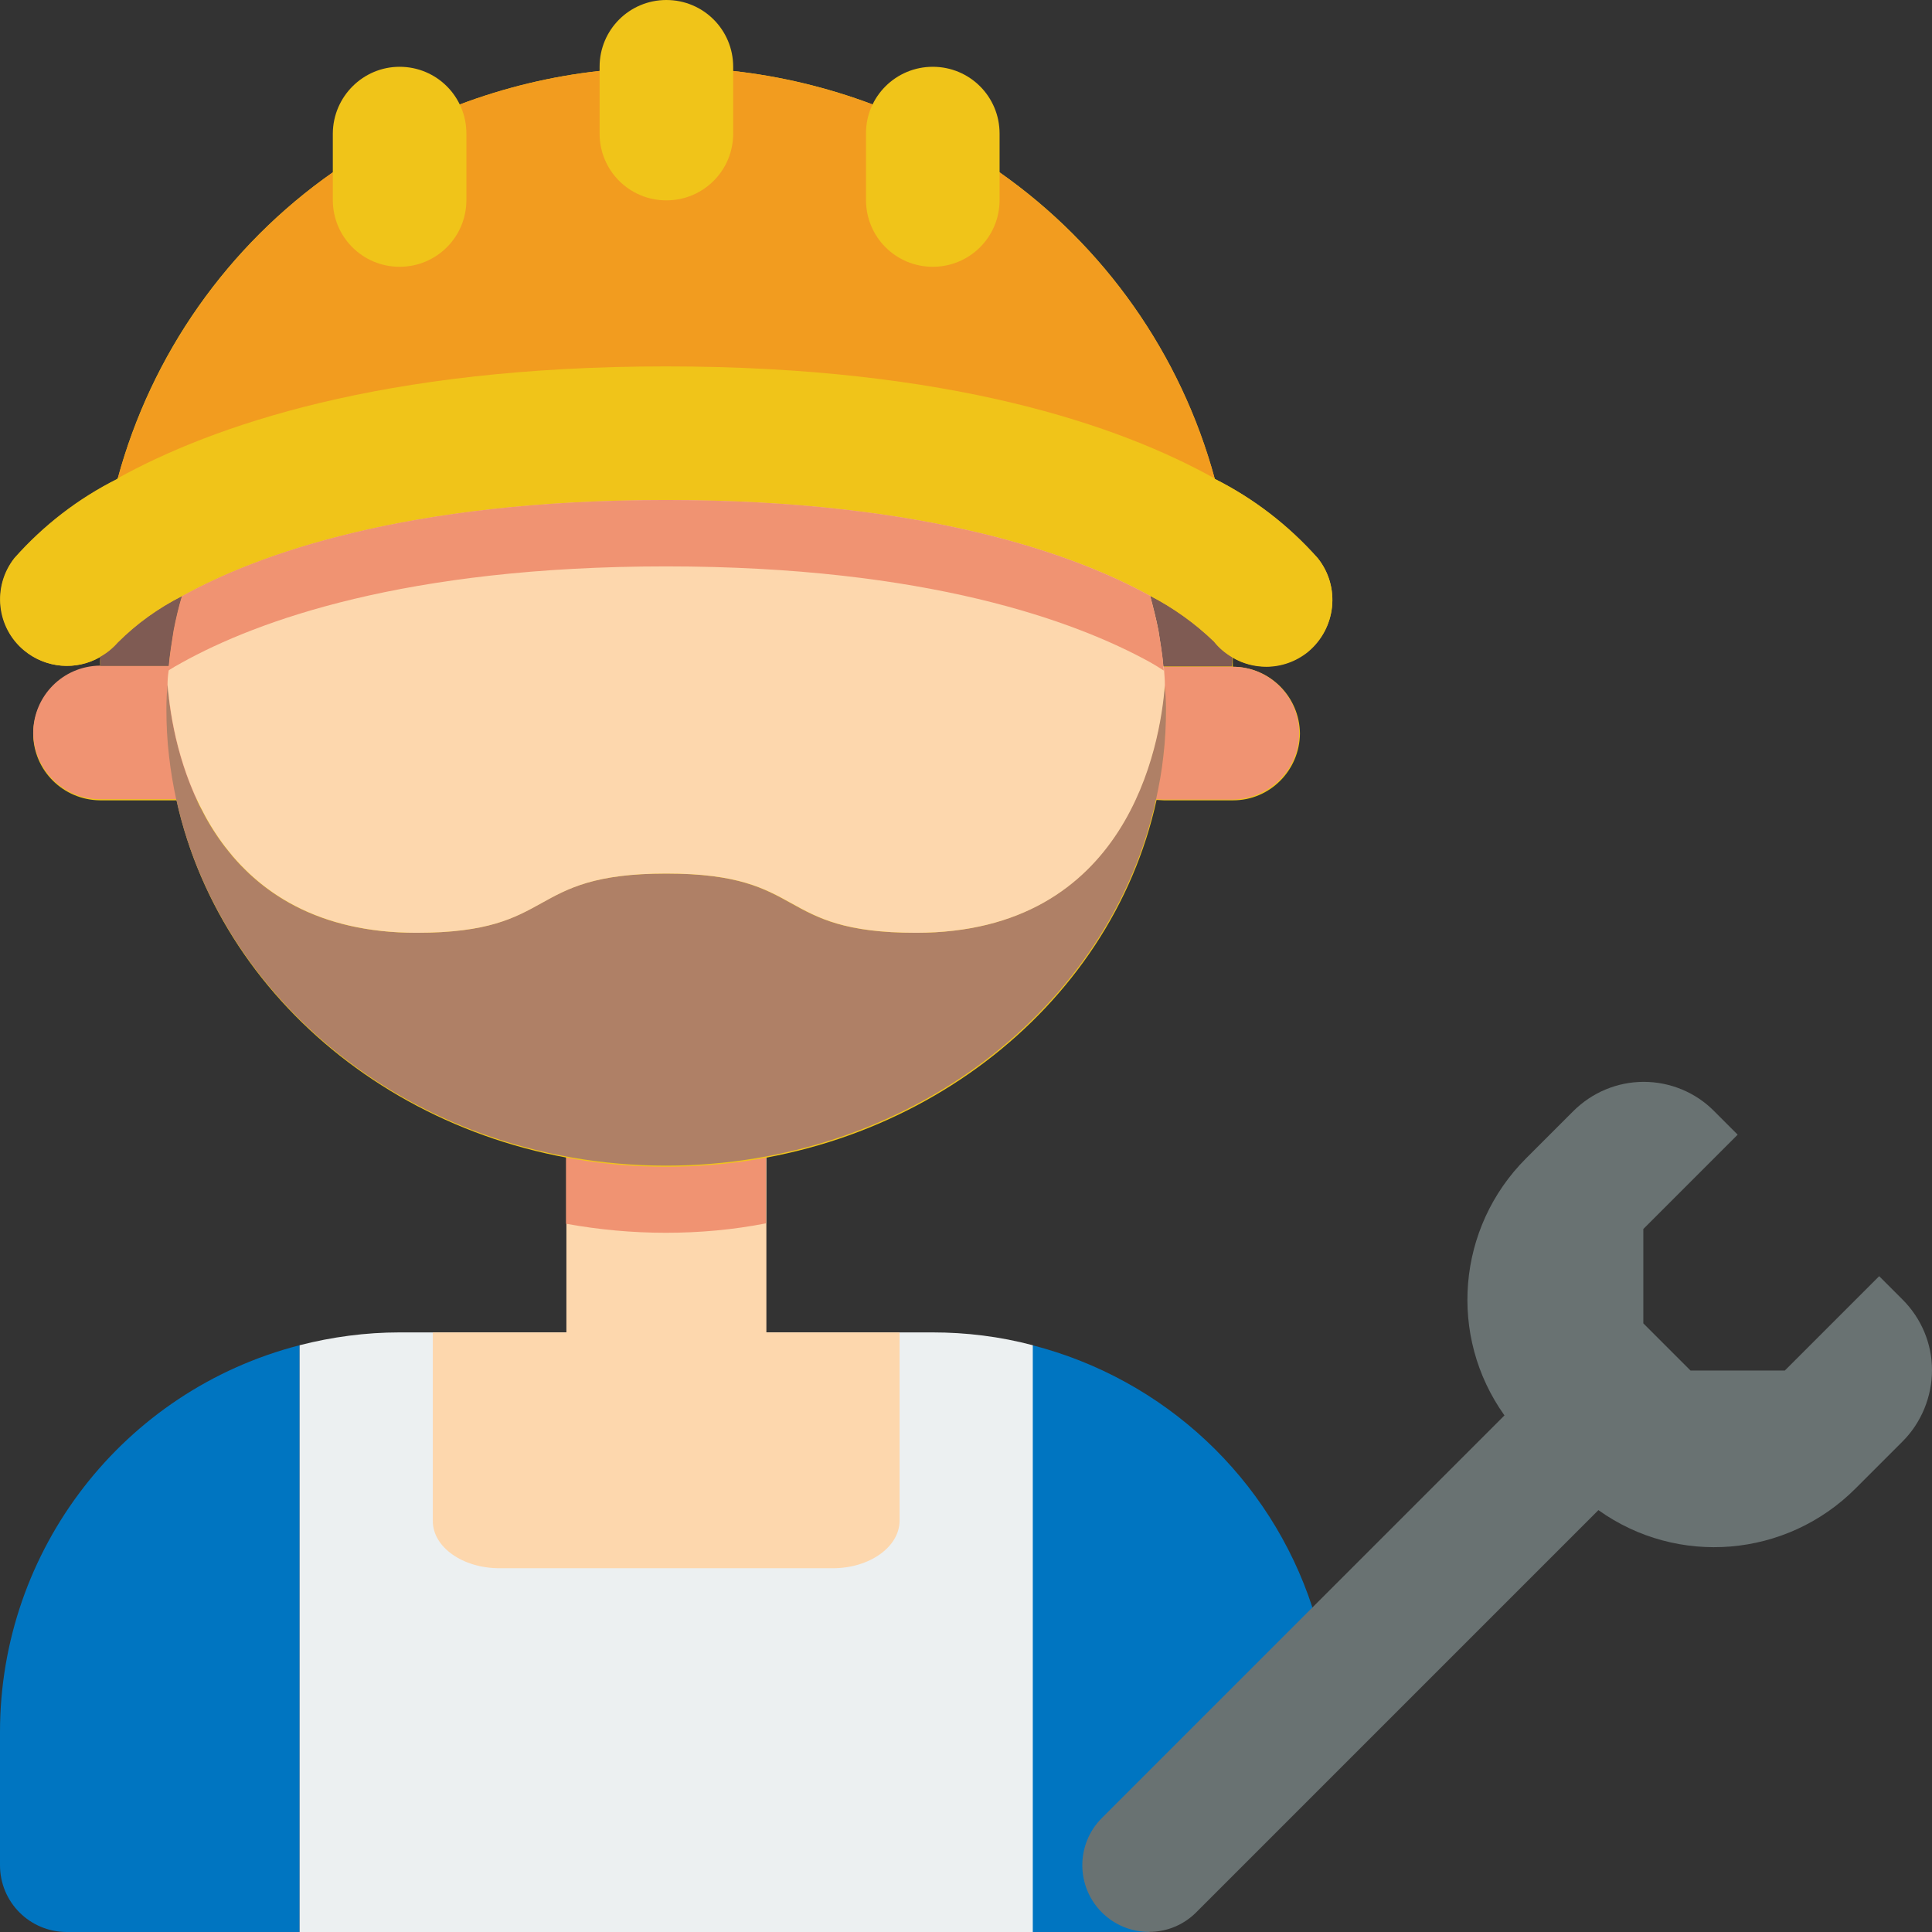 <?xml version="1.0" encoding="utf-8"?>
<!-- Generator: Adobe Illustrator 25.2.2, SVG Export Plug-In . SVG Version: 6.00 Build 0)  -->
<svg version="1.1" id="레이어_1" xmlns="http://www.w3.org/2000/svg" xmlns:xlink="http://www.w3.org/1999/xlink" x="0px"
	 y="0px" viewBox="0 0 512 512" style="enable-background:new 0 0 512 512;" xml:space="preserve">
<rect x="0" y="0" width="512" height="512" fill="#333333" stroke="none"/>
<style type="text/css">
	.st0{fill:#0075C1;}
	.st1{fill:#ECF0F1;}
	.st2{fill:#FDD7AD;}
	.st3{fill:#F09372;}
	.st4{fill:#F0C419;}
	.st5{fill:#AF8066;}
	.st6{fill:#F29C1F;}
	.st7{fill:#7F5B53;}
	.st8{fill:#697272;}
</style>
<path class="st0" d="M79.4,356.5V512H17.7C7.9,512,0,504.1,0,494.3V459C0,410.7,32.7,368.5,79.4,356.5z"/>
<path class="st0" d="M347.8,426l-43.3,86h-30.9V356.5C308.6,365.5,336.6,391.7,347.8,426z"/>
<path class="st1" d="M273.7,356.5V512H79.4V356.5c8.6-2.2,17.5-3.4,26.5-3.4h141.2C256.1,353.1,265,354.2,273.7,356.5z"/>
<path class="st2" d="M105.9,353.1h8.8v50c0,6.9,7.9,12.5,17.7,12.5h88.3c9.7,0,17.6-5.6,17.7-12.5v-50H105.9z"/>
<path class="st2" d="M150.1,306.6h53v73h-53V306.6z"/>
<g>
	<path class="st3" d="M203,306.6v17.6c-8.7,1.7-17.6,2.5-26.5,2.5c-8.9,0-17.7-0.8-26.5-2.4v-17.7H203z"/>
</g>
<path class="st4" d="M349.2,147.9c-7.7-8.7-16.9-15.8-27.3-21v-0.1c-9-32.9-29.2-61.7-57.1-81.2l-33.5-17.9
	c-11.9-4.5-24.4-7.5-37.1-8.9h-35.3c-12.7,1.4-25.1,4.4-37.1,8.9L88.3,45.6c-28,19.6-48.2,48.3-57.1,81.2v0.1
	c-10.3,5.2-19.6,12.4-27.3,21c-5.9,7.5-4.8,18.4,2.6,24.5c5.7,4.7,13.7,5.4,20.1,1.7c-0.1,0.9-0.1,1.7,0,2.6h-0.1
	c-9.7,0.1-17.6,7.9-17.7,17.7c0,9.7,7.9,17.6,17.7,17.7h20.3c12.2,55.4,65.6,97.1,129.8,97.1c64.3,0,117.8-41.8,129.9-97.2l1.9,0.1
	h18.4c9.7,0,17.6-7.9,17.7-17.7c-0.1-9.7-7.9-17.6-17.7-17.7h-0.1c0-0.8,0-1.6,0-2.4c2.7,1.6,5.8,2.4,8.9,2.4c4,0,7.9-1.4,11-3.9
	C354.1,166.6,355.3,155.5,349.2,147.9z M61.7,226.9c-0.8-0.9-1.5-1.8-2.2-2.7C60.2,225.1,61,226,61.7,226.9z M57.9,221.9
	c-0.7-1-1.3-1.9-1.9-2.9C56.6,220,57.2,220.9,57.9,221.9z M54.6,216.7c-0.6-1-1.1-2-1.6-3C53.5,214.7,54.1,215.7,54.6,216.7z
	 M63.8,229.1c0.8,0.8,1.6,1.7,2.5,2.4C65.4,230.8,64.6,230,63.8,229.1L63.8,229.1z M68.7,233.7c0.9,0.7,1.8,1.5,2.8,2.2
	C70.5,235.2,69.6,234.4,68.7,233.7z M74.4,237.8c1,0.6,2,1.2,3,1.8C76.4,239,75.4,238.4,74.4,237.8L74.4,237.8z M81,241.3
	c1.1,0.5,2.1,1,3.3,1.4C83.2,242.3,82.1,241.8,81,241.3L81,241.3z M88.6,244.1c1.1,0.3,2.2,0.7,3.4,1
	C90.8,244.8,89.8,244.5,88.6,244.1z M97.6,246.1c1,0.2,2,0.4,3.1,0.5C99.6,246.5,98.6,246.3,97.6,246.1z"/>
<path class="st3" d="M53,200.1l8.8,11.7H26.5c-9.7,0-17.6-7.9-17.7-17.7c0.1-9.7,7.9-17.6,17.7-17.7h18.3l8.2,8.3V200.1z"/>
<path class="st3" d="M344.3,194.2c0,9.7-7.9,17.6-17.7,17.7h-18.4l-1.9-0.1c0.8-3.7,1.4-7.5,1.9-11.3c0.5-4.2,0.7-8.3,0.7-12.5
	c0-2.2-0.1-4.3-0.3-6.4c0.3-3.1-8.6-4.9-8.6-4.9h26.5C336.3,176.6,344.2,184.5,344.3,194.2z"/>
<path class="st5" d="M309,187.9c0,4.2-0.2,8.4-0.7,12.5c-0.4,3.8-1.1,7.6-1.9,11.3c-12.1,55.4-65.6,97.2-129.9,97.2
	c-68.5,0-124.8-47.5-131.7-108.5c-0.5-4.2-0.7-8.3-0.7-12.5c0-2.2,0.1-4.3,0.3-6.4c1.2,16.1,9.8,65.7,65.9,65.7
	c37.9,0,28.3-15.7,66.2-15.7s28.3,15.7,66.2,15.7c56.1,0,64.7-49.6,65.9-65.7C308.9,183.6,309,185.7,309,187.9z"/>
<path class="st2" d="M308.7,181.5c-1.2,16.1-9.8,65.7-65.9,65.7c-37.9,0-28.3-15.7-66.2-15.7s-28.3,15.7-66.2,15.7
	c-52.4,0-63.4-43.3-65.6-62.1v-0.2c-0.2-1.2-0.3-2.4-0.4-3.4c0-1.3,0.1-2.5,0.3-3.8c0-0.4,0.1-0.8,0.1-1.1c0.3-3.2,0.8-6.4,1.3-9.5
	c0.6-3.1,1.3-6.1,2.2-9.1c19.8-11,59.1-25.5,128.3-25.5c69.2,0,108.5,14.5,128.3,25.4c0.8,3,1.6,6.1,2.2,9.2
	c0.5,3.2,1.1,6.4,1.3,9.5c0,0.4,0.1,0.7,0.1,1.1C308.6,179,308.7,180.2,308.7,181.5z"/>
<path class="st6" d="M31.2,126.8c9-32.9,29.2-61.7,57.1-81.2l33.5-17.9c11.9-4.5,24.4-7.5,37.1-8.9h35.3c12.7,1.4,25.1,4.4,37.1,8.9
	l33.5,17.9c27.9,19.6,48.2,48.3,57.1,81.2H31.2z"/>
<path class="st7" d="M326.5,176.6h-18.2c-0.3-3.2-0.8-6.4-1.3-9.5c-0.6-3.1-1.4-6.2-2.2-9.2c6.2,3.2,11.9,7.3,16.9,12.1
	c1.3,1.7,3,3.1,4.9,4.2C326.6,175,326.6,175.8,326.5,176.6z"/>
<path class="st7" d="M48.3,157.9c-0.9,3-1.6,6-2.2,9.1c-0.5,3.2-1.1,6.4-1.3,9.5H26.6c-0.1-0.9-0.1-1.7,0-2.6c1.8-1,3.3-2.3,4.7-3.8
	C36.2,165.2,42,161.1,48.3,157.9z"/>
<path class="st4" d="M346.5,172.7c-3.1,2.5-7,3.9-11,3.9c-3.1,0-6.2-0.8-8.9-2.4c-1.9-1.1-3.5-2.5-4.9-4.2
	c-5-4.8-10.7-8.9-16.9-12.1c-19.8-10.9-59.1-25.4-128.3-25.4c-69.2,0-108.5,14.5-128.3,25.5c-6.3,3.2-12,7.3-17,12.3
	c-1.3,1.5-2.9,2.8-4.7,3.8c-6.4,3.7-14.4,3-20.1-1.7c-7.4-6.1-8.5-17-2.6-24.5c7.7-8.7,16.9-15.8,27.3-21v-0.1
	c25.1-13.9,70.1-29.7,145.4-29.7c75.3,0,120.3,15.7,145.4,29.7v0.1c10.3,5.2,19.6,12.4,27.3,21C355.3,155.5,354.1,166.6,346.5,172.7
	z"/>
<path class="st3" d="M308.4,177.7c-1.2-0.8-2.4-1.5-3.6-2.2c-19.8-10.9-59.1-25.4-128.3-25.4c-69.2,0-108.5,14.5-128.3,25.5
	c-1.3,0.7-2.5,1.4-3.6,2.1c0-0.4,0.1-0.8,0.1-1.1c0.3-3.2,0.8-6.4,1.3-9.5c0.6-3.1,1.3-6.1,2.2-9.1c19.8-11,59.1-25.5,128.3-25.5
	c69.2,0,108.5,14.5,128.3,25.4c0.8,3,1.6,6.1,2.2,9.2c0.5,3.2,1.1,6.4,1.3,9.5C308.3,176.9,308.4,177.3,308.4,177.7z"/>
<path class="st4" d="M105.9,17.7c9.8,0,17.7,7.9,17.7,17.7V53c0,9.8-7.9,17.7-17.7,17.7c-9.8,0-17.7-7.9-17.7-17.7V35.3
	C88.3,25.6,96.2,17.7,105.9,17.7z"/>
<path class="st4" d="M176.6,0c9.8,0,17.7,7.9,17.7,17.7v17.7c0,9.8-7.9,17.7-17.7,17.7s-17.7-7.9-17.7-17.7V17.7
	C158.9,7.9,166.8,0,176.6,0z"/>
<path class="st4" d="M247.2,17.7c9.8,0,17.7,7.9,17.7,17.7V53c0,9.8-7.9,17.7-17.7,17.7s-17.7-7.9-17.7-17.7V35.3
	C229.5,25.6,237.4,17.7,247.2,17.7z"/>
<path class="st8" d="M504.2,382l-12.5,12.5c-18.3,18.3-47.1,20.7-68.1,5.7L317,506.8c-6.9,6.9-18.1,6.9-25,0c-6.9-6.9-6.9-18.1,0-25
	l106.7-106.7c-15-21-12.6-49.8,5.7-68.1l12.5-12.5c5-5,11.7-7.8,18.7-7.8s13.8,2.8,18.7,7.8l6.2,6.2l-25,25v25l12.5,12.5h25l25-25
	l6.2,6.2c5,5,7.8,11.7,7.8,18.7S509.2,377,504.2,382z"/>
</svg>
